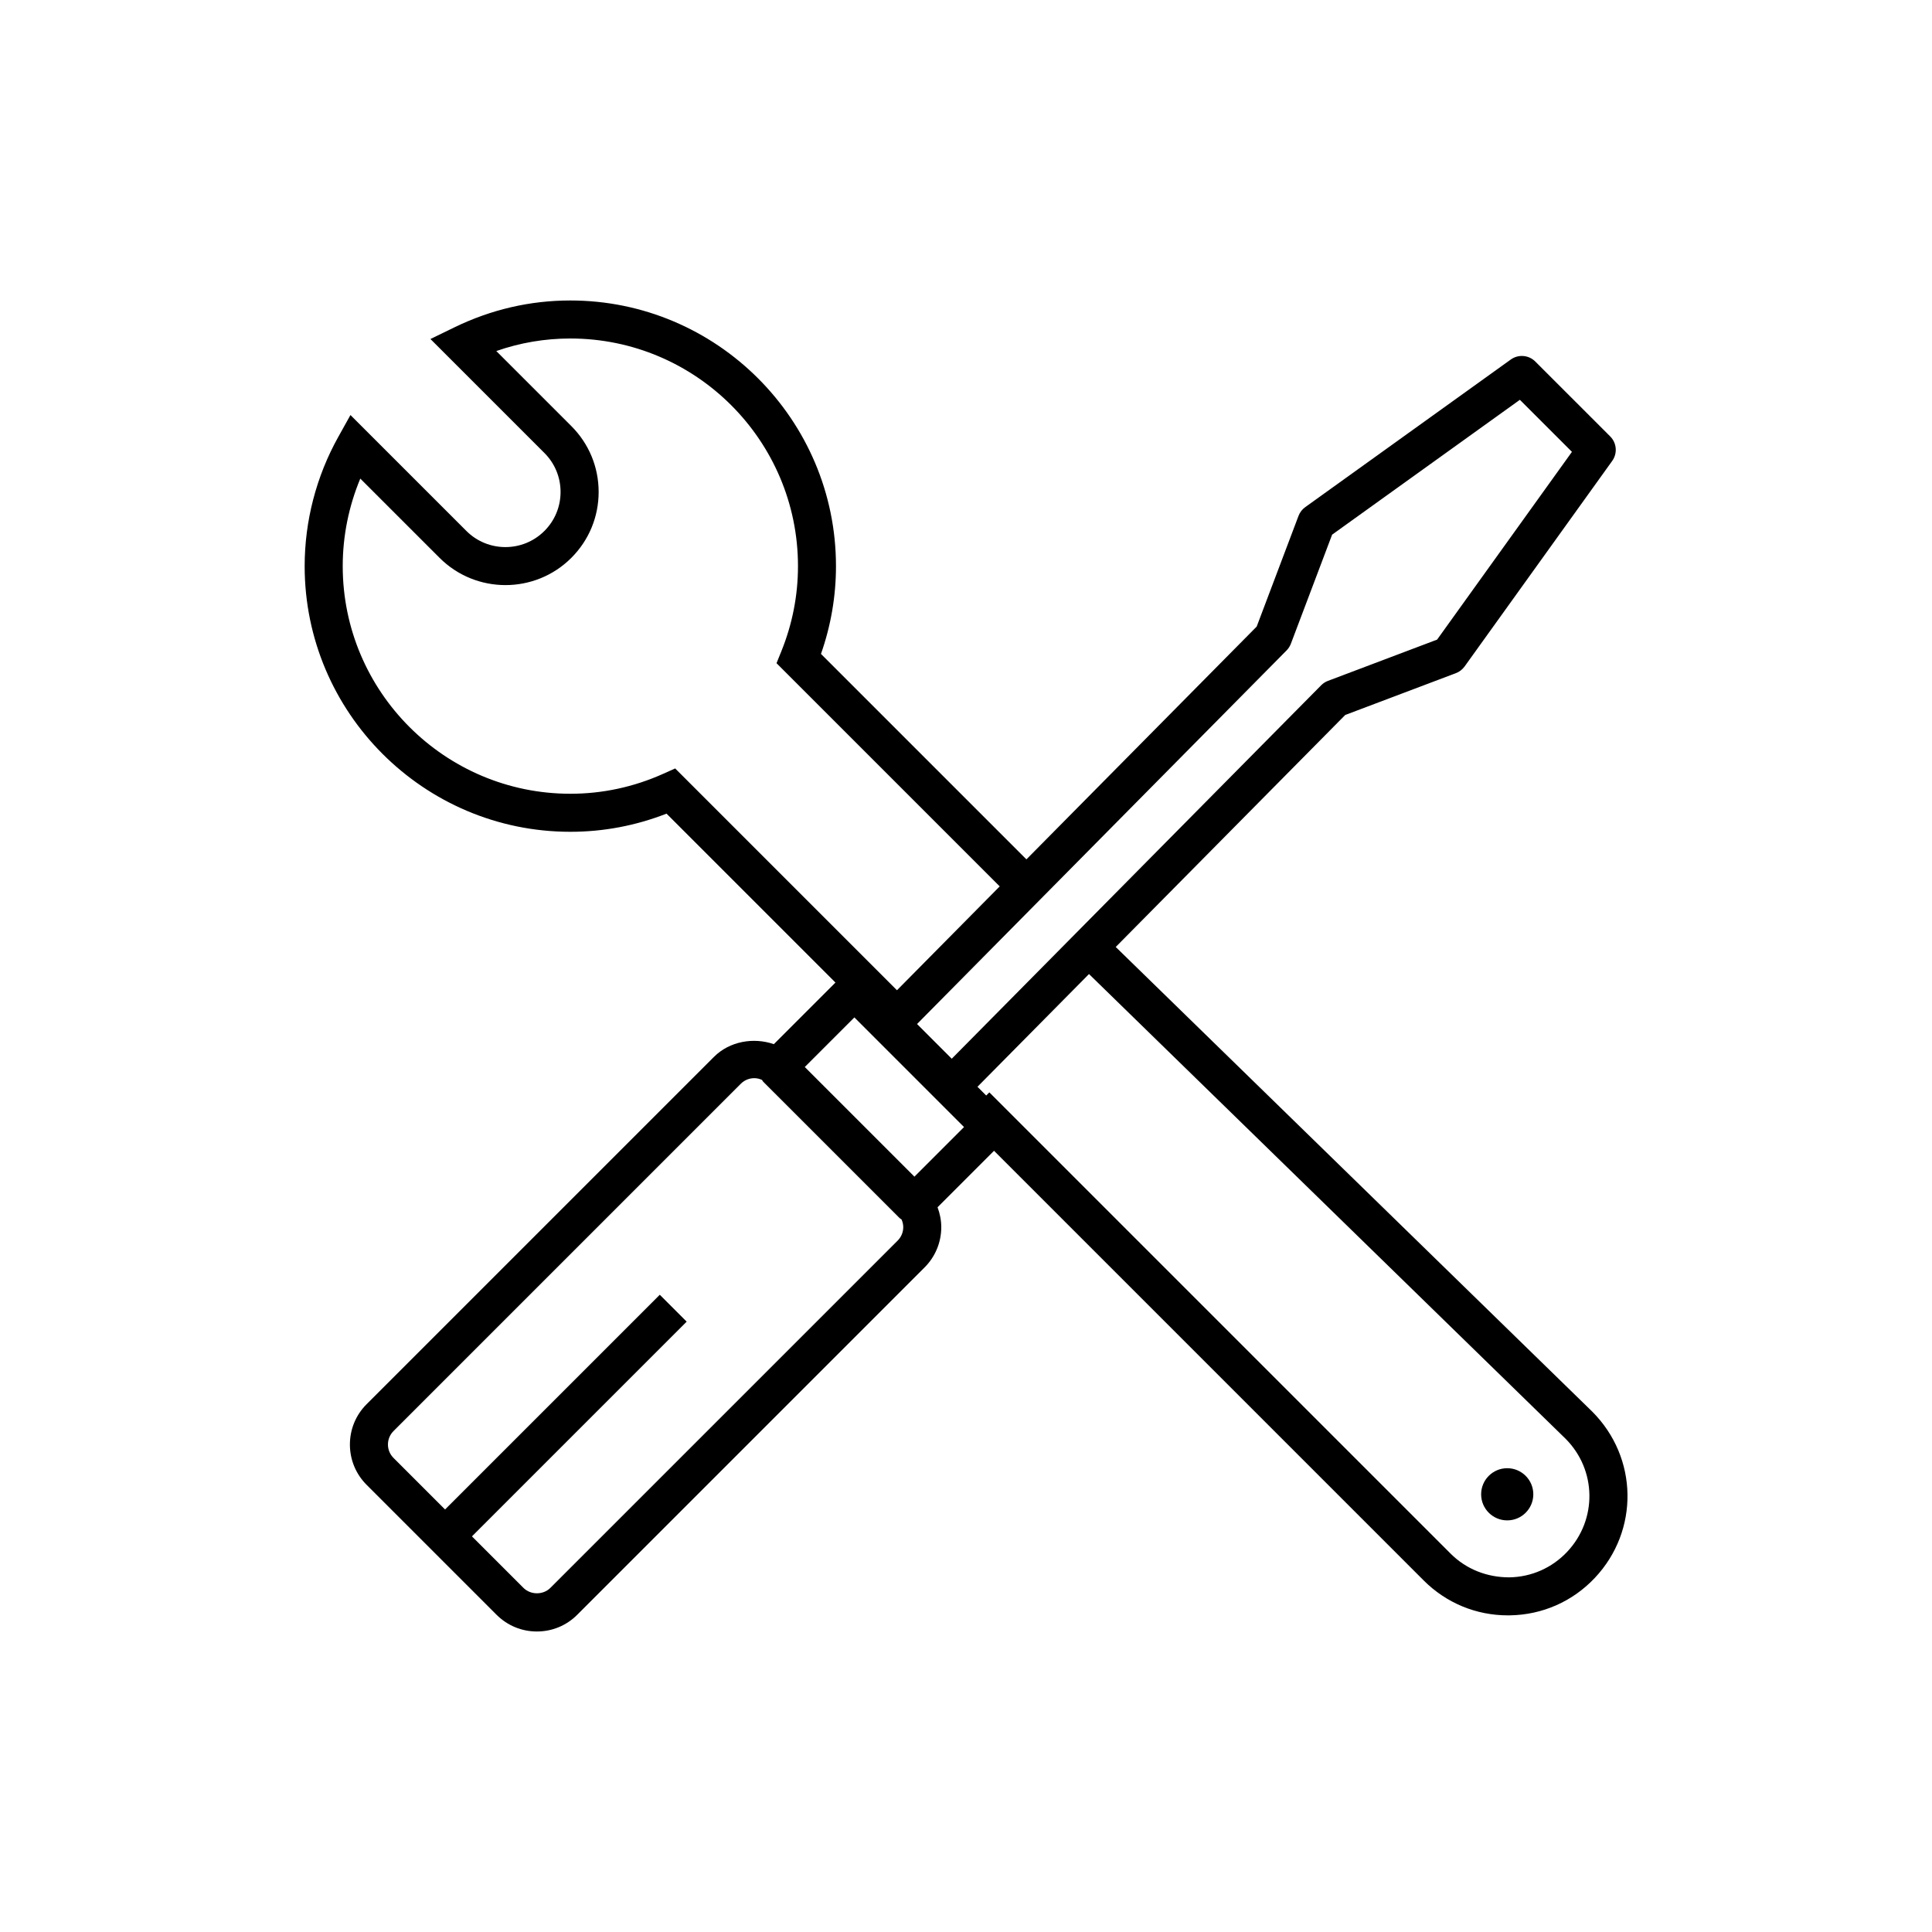 <?xml version="1.0" encoding="UTF-8"?>
<!-- Uploaded to: SVG Repo, www.svgrepo.com, Generator: SVG Repo Mixer Tools -->
<svg fill="#000000" width="800px" height="800px" version="1.1" viewBox="144 144 512 512" xmlns="http://www.w3.org/2000/svg">
 <g>
  <path d="m565.95 518.08-126.27-123.12 60.82-61.484 29.32-11.078c0.93-0.352 1.73-0.969 2.312-1.773l39.117-54.473c1.438-2.004 1.215-4.758-0.531-6.5l-19.848-19.844c-1.742-1.746-4.508-1.969-6.5-0.527l-54.469 39.117c-0.809 0.578-1.426 1.383-1.777 2.309l-11.09 29.344-61.023 61.688-54.445-54.445c2.637-7.504 3.977-15.312 3.977-23.262 0-38.82-31.582-70.402-70.402-70.402-10.656 0-20.988 2.394-30.707 7.117l-6.363 3.094 30.199 30.199c2.766 2.762 4.285 6.434 4.285 10.336s-1.52 7.574-4.285 10.336c-5.703 5.703-14.977 5.691-20.668 0l-30.727-30.723-3.246 5.828c-5.816 10.445-8.891 22.273-8.891 34.215 0 38.82 31.582 70.402 70.402 70.402 8.766 0 17.328-1.617 25.5-4.812l44.766 44.766-16.328 16.328c-5.367-1.867-11.73-0.777-15.875 3.371l-92.043 92.035c-2.856 2.856-4.43 6.652-4.43 10.688s1.574 7.832 4.43 10.688l34.434 34.434c2.856 2.856 6.652 4.43 10.691 4.43 4.035 0 7.832-1.57 10.688-4.43l92.043-92.043c2.856-2.856 4.43-6.652 4.43-10.688 0-1.828-0.363-3.594-0.984-5.262l14.965-14.969 113.86 113.86c5.984 5.984 13.898 9.258 22.336 9.258 0.164 0 0.324-0.004 0.488-0.004 8.625-0.129 16.629-3.656 22.539-9.93 11.797-12.523 11.508-31.863-0.699-44.074zm-80.992-201.71c0.496-0.5 0.879-1.102 1.133-1.762l10.934-28.918 49.758-35.738 13.797 13.793-35.734 49.762-28.93 10.934c-0.68 0.254-1.293 0.656-1.801 1.172l-97.895 98.961-9.195-9.199zm-165.2 32.695c-7.832 3.512-16.113 5.289-24.609 5.289-33.266 0-60.324-27.062-60.324-60.324 0-7.961 1.598-15.863 4.656-23.199l21.008 21.004c9.625 9.625 25.293 9.633 34.918 0.004 4.664-4.664 7.238-10.867 7.238-17.465 0-6.594-2.574-12.797-7.238-17.461l-19.883-19.883c6.332-2.211 12.906-3.324 19.625-3.324 33.266 0 60.324 27.062 60.324 60.324 0 7.766-1.492 15.379-4.434 22.629l-1.254 3.094 59.148 59.148-27.227 27.523-58.781-58.781zm62.137 123.7-92.043 92.043c-1.91 1.91-5.215 1.902-7.125 0l-13.656-13.656 56.902-56.902-7.125-7.125-56.902 56.902-13.66-13.66c-0.953-0.949-1.477-2.215-1.477-3.559s0.523-2.609 1.477-3.562l92.043-92.043c0.953-0.953 2.219-1.477 3.562-1.477 0.723 0 1.406 0.172 2.047 0.461 0.117 0.148 0.18 0.336 0.316 0.473l36.188 36.184c0.137 0.137 0.316 0.191 0.469 0.309 0.289 0.641 0.461 1.328 0.461 2.051 0 1.344-0.527 2.613-1.477 3.562zm4.438-16.938-29.059-29.059 13.145-13.145 29.059 29.059zm172.98 99.422c-4.031 4.273-9.48 6.676-15.355 6.766-5.891-0.004-11.398-2.152-15.551-6.305l-122.22-122.22-0.832 0.832-2.316-2.316 29.555-29.875 126.27 123.12c8.285 8.281 8.484 21.461 0.449 29.996z"/>
  <path d="m543.43 533.09c-3.82 0-6.914 3.098-6.914 6.914 0 3.82 3.098 6.914 6.914 6.914 3.82 0 6.914-3.098 6.914-6.914s-3.098-6.914-6.914-6.914z"/>
 </g>
</svg>